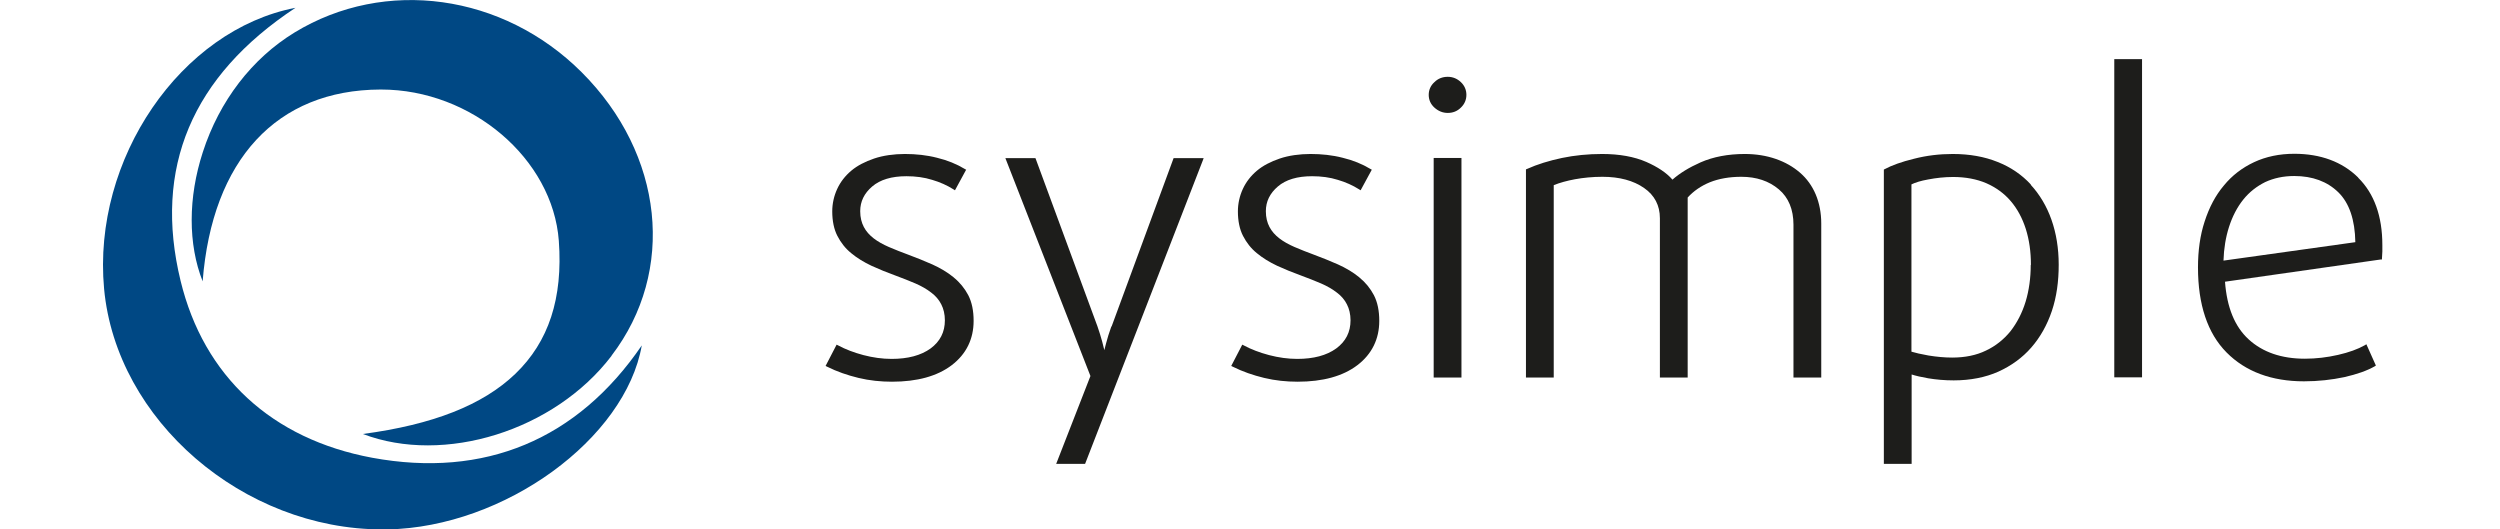 <svg width="170" height="36" viewBox="0 0 170 36" fill="none" xmlns="http://www.w3.org/2000/svg">
<g clip-path="url(#clip0_401_13)">
<path d="M145.659 4.021H143.771V25.659H145.659V4.021Z" fill="#1D1D1B"/>
<path d="M97.541 5.585C97.787 5.339 98.098 5.223 98.447 5.223C98.796 5.223 99.094 5.352 99.34 5.585C99.586 5.817 99.715 6.115 99.715 6.451C99.715 6.787 99.586 7.084 99.34 7.317C99.094 7.562 98.796 7.679 98.447 7.679C98.098 7.679 97.8 7.549 97.541 7.317C97.283 7.084 97.153 6.787 97.153 6.451C97.153 6.115 97.283 5.817 97.541 5.585Z" fill="#1D1D1B"/>
<path d="M64.834 18.847C64.42 18.511 63.941 18.227 63.398 17.981C62.867 17.748 62.298 17.516 61.703 17.296C61.291 17.15 60.889 16.982 60.51 16.823L60.435 16.792C60.047 16.624 59.698 16.43 59.413 16.21C59.128 15.99 58.895 15.732 58.74 15.434C58.585 15.137 58.494 14.788 58.494 14.361C58.494 13.702 58.766 13.146 59.309 12.681C59.853 12.216 60.629 11.983 61.638 11.983C62.259 11.983 62.855 12.061 63.385 12.229C63.916 12.384 64.407 12.604 64.834 12.875L64.938 12.94L65.675 11.582L65.701 11.544L65.61 11.492C65.054 11.156 64.42 10.897 63.721 10.729C63.023 10.548 62.285 10.471 61.535 10.471C60.785 10.471 60.047 10.574 59.439 10.781C58.831 10.988 58.3 11.259 57.886 11.608C57.472 11.957 57.149 12.371 56.929 12.849C56.709 13.327 56.593 13.845 56.593 14.374C56.593 15.021 56.709 15.59 56.942 16.042C57.175 16.494 57.485 16.895 57.886 17.218C58.275 17.541 58.74 17.826 59.258 18.071C59.762 18.304 60.306 18.524 60.875 18.731C61.367 18.912 61.819 19.093 62.246 19.274C62.66 19.454 63.023 19.661 63.32 19.894C63.618 20.114 63.851 20.385 64.006 20.695C64.161 20.993 64.252 21.368 64.252 21.781C64.252 22.583 63.928 23.216 63.282 23.694C62.622 24.173 61.729 24.405 60.629 24.405C59.995 24.405 59.361 24.315 58.714 24.147C58.08 23.979 57.498 23.759 56.994 23.488L56.89 23.436L56.14 24.884L56.243 24.935C56.916 25.271 57.627 25.517 58.378 25.698C59.128 25.879 59.892 25.956 60.655 25.956C62.363 25.956 63.734 25.582 64.718 24.832C65.701 24.082 66.206 23.061 66.206 21.82C66.206 21.135 66.089 20.553 65.843 20.075C65.597 19.61 65.274 19.209 64.86 18.873L64.834 18.847Z" fill="#1D1D1B"/>
<path d="M75.573 22.195C75.418 22.621 75.301 23.009 75.21 23.358C75.172 23.526 75.133 23.668 75.094 23.81C75.055 23.629 75.004 23.436 74.952 23.242C74.861 22.906 74.758 22.57 74.628 22.195L70.436 10.819L70.41 10.755H68.366L74.15 25.569L71.821 31.541H73.787L81.796 10.897L81.848 10.755H79.804L75.586 22.208L75.573 22.195Z" fill="#1D1D1B"/>
<path d="M90.982 17.981C91.525 18.227 92.004 18.511 92.418 18.847L92.444 18.873C92.858 19.209 93.181 19.61 93.427 20.075C93.673 20.553 93.79 21.135 93.79 21.82C93.79 23.061 93.285 24.082 92.302 24.832C91.318 25.582 89.947 25.956 88.239 25.956C87.476 25.956 86.712 25.879 85.962 25.698C85.212 25.517 84.5 25.271 83.827 24.935L83.724 24.884L84.474 23.436L84.578 23.488C85.082 23.759 85.664 23.979 86.298 24.147C86.945 24.315 87.579 24.405 88.213 24.405C89.313 24.405 90.206 24.173 90.865 23.694C91.513 23.216 91.836 22.583 91.836 21.781C91.836 21.368 91.745 20.993 91.59 20.695C91.435 20.385 91.202 20.114 90.904 19.894C90.607 19.661 90.245 19.454 89.831 19.274C89.403 19.093 88.951 18.912 88.459 18.731C87.89 18.524 87.346 18.304 86.842 18.071C86.324 17.826 85.858 17.541 85.47 17.218C85.069 16.895 84.759 16.494 84.526 16.042C84.293 15.59 84.177 15.021 84.177 14.374C84.177 13.845 84.293 13.327 84.513 12.849C84.733 12.371 85.056 11.957 85.47 11.608C85.884 11.259 86.415 10.988 87.023 10.781C87.631 10.574 88.368 10.471 89.119 10.471C89.869 10.471 90.607 10.548 91.305 10.729C92.004 10.897 92.638 11.156 93.194 11.492L93.285 11.544L93.259 11.582L92.522 12.94L92.418 12.875C91.991 12.604 91.499 12.384 90.969 12.229C90.439 12.061 89.843 11.983 89.222 11.983C88.213 11.983 87.437 12.216 86.894 12.681C86.35 13.146 86.078 13.702 86.078 14.361C86.078 14.788 86.169 15.137 86.324 15.434C86.48 15.732 86.712 15.99 86.997 16.21C87.282 16.43 87.631 16.624 88.019 16.792L88.094 16.823C88.473 16.982 88.875 17.15 89.287 17.296C89.882 17.516 90.451 17.748 90.982 17.981Z" fill="#1D1D1B"/>
<path d="M99.379 10.742H97.49V25.672H99.379V10.742Z" fill="#1D1D1B"/>
<path d="M122.396 11.738C121.93 11.337 121.387 11.027 120.753 10.807C120.119 10.587 119.407 10.471 118.644 10.471C117.505 10.471 116.496 10.665 115.642 11.04C114.853 11.389 114.206 11.789 113.727 12.216C113.326 11.75 112.718 11.35 111.955 11.014C111.127 10.652 110.117 10.471 108.94 10.471C107.995 10.471 107.077 10.561 106.21 10.742C105.356 10.923 104.541 11.169 103.829 11.492L103.765 11.518V25.672H105.654V12.591C106.068 12.423 106.546 12.293 107.09 12.19C107.659 12.086 108.293 12.022 108.966 12.022C110.13 12.022 111.075 12.28 111.799 12.784C112.511 13.276 112.873 13.974 112.873 14.84V25.672H114.762V13.431C115.163 12.991 115.668 12.642 116.263 12.397C116.871 12.151 117.596 12.022 118.411 12.022C119.433 12.022 120.287 12.306 120.96 12.875C121.619 13.431 121.956 14.245 121.956 15.279V25.672H123.845V15.189C123.845 14.478 123.715 13.806 123.47 13.224C123.224 12.642 122.861 12.138 122.396 11.738Z" fill="#1D1D1B"/>
<path fill-rule="evenodd" clip-rule="evenodd" d="M135.839 11.014C136.731 11.363 137.495 11.893 138.103 12.552L138.09 12.565C138.698 13.224 139.177 14.025 139.5 14.943C139.824 15.861 139.992 16.882 139.992 18.007C139.992 19.131 139.849 20.191 139.526 21.148C139.203 22.105 138.737 22.932 138.129 23.63C137.521 24.328 136.77 24.871 135.89 25.271C135.024 25.659 133.988 25.866 132.85 25.866C132.242 25.866 131.66 25.814 131.116 25.724C130.663 25.646 130.275 25.556 129.991 25.465V31.541H128.102V11.531L128.153 11.505C128.632 11.246 129.305 11.001 130.159 10.794C131.013 10.574 131.892 10.471 132.785 10.471C133.924 10.471 134.946 10.652 135.839 11.014ZM137.741 20.515C137.973 19.752 138.09 18.899 138.09 18.007L138.103 18.02C138.103 17.115 137.986 16.3 137.753 15.564C137.521 14.84 137.184 14.206 136.731 13.676C136.279 13.146 135.722 12.746 135.075 12.461C134.415 12.177 133.652 12.035 132.811 12.035C132.229 12.035 131.66 12.099 131.116 12.203C130.612 12.293 130.236 12.41 129.978 12.539V23.914C130.236 23.992 130.625 24.082 131.129 24.173C131.685 24.263 132.229 24.315 132.746 24.315C133.613 24.315 134.39 24.16 135.049 23.837C135.709 23.526 136.266 23.074 136.718 22.518C137.158 21.949 137.508 21.277 137.741 20.515Z" fill="#1D1D1B"/>
<path fill-rule="evenodd" clip-rule="evenodd" d="M156.01 10.457C157.795 10.457 159.27 11 160.357 12.073V12.086C161.444 13.159 162 14.697 162 16.662V17.101C162 17.22 161.989 17.359 161.977 17.511L161.974 17.554V17.644H161.897L151.3 19.157C151.43 20.902 151.96 22.207 152.904 23.073C153.862 23.952 155.143 24.392 156.734 24.392C157.498 24.392 158.248 24.301 158.985 24.133C159.723 23.965 160.331 23.745 160.81 23.474L160.913 23.409L161.56 24.857L161.483 24.909C160.965 25.206 160.266 25.452 159.412 25.645C158.558 25.826 157.64 25.93 156.669 25.93C154.47 25.93 152.697 25.271 151.404 23.965C150.11 22.66 149.463 20.708 149.463 18.187C149.463 17.049 149.605 16.003 149.916 15.059C150.226 14.102 150.653 13.288 151.222 12.616C151.779 11.931 152.477 11.401 153.28 11.026C154.082 10.651 155 10.457 156.01 10.457ZM151.197 17.722L160.163 16.468C160.137 14.943 159.749 13.805 159.011 13.081C158.261 12.344 157.252 11.969 156.01 11.969C155.272 11.969 154.612 12.112 154.03 12.383C153.461 12.667 152.956 13.055 152.542 13.572C152.128 14.089 151.805 14.71 151.572 15.434C151.352 16.119 151.222 16.894 151.197 17.722Z" fill="#1D1D1B"/>
<path d="M39.553 4.912C45.142 10.496 45.983 18.433 41.584 24.185V24.198C37.703 29.291 30.198 31.618 24.674 29.511C29.435 28.877 32.825 27.546 35.037 25.426C37.314 23.241 38.285 20.281 38 16.377C37.586 10.793 32.062 6.088 25.916 6.088H25.864C18.813 6.114 14.427 10.858 13.78 19.131C12.784 16.61 12.784 13.443 13.793 10.341C14.918 6.864 17.131 3.981 20.029 2.21C26.175 -1.539 34.209 -0.427 39.553 4.912Z" fill="#004884"/>
<path d="M26.006 36C16.535 36 7.906 28.581 7.078 19.636C6.263 10.807 12.305 2.03 20.093 0.53C13.042 5.184 10.416 11.427 12.279 19.093C13.857 25.595 18.489 29.86 25.308 31.127C32.941 32.536 39.268 29.899 43.641 23.488C42.528 29.834 34.313 35.845 26.356 36H26.006Z" fill="#004884"/>
</g>
<defs>
<clipPath id="clip0_401_13">
<rect width="170" height="36" fill="white"/>
</clipPath>
</defs>
</svg>
